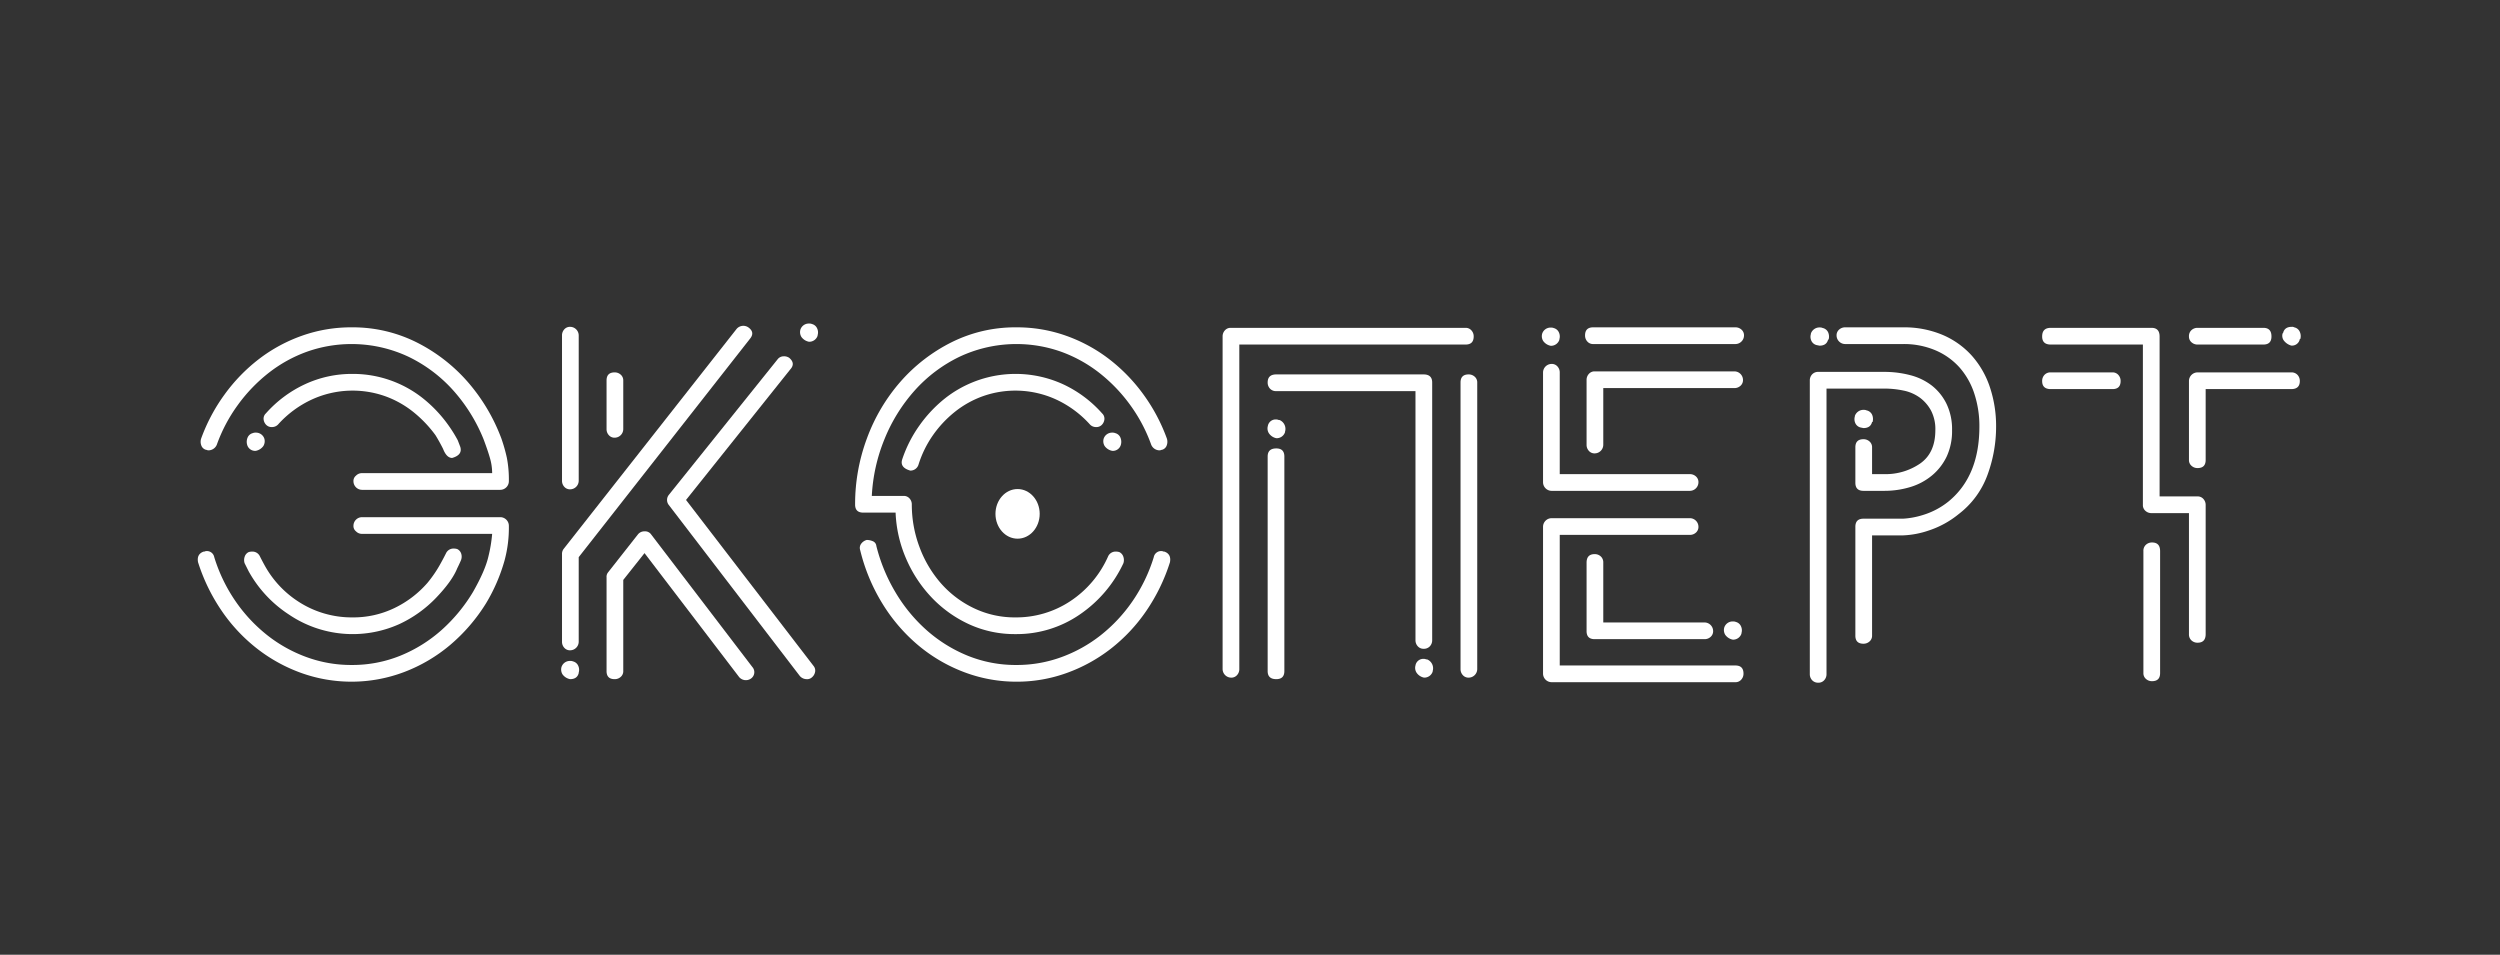 <?xml version="1.0" encoding="UTF-8"?> <svg xmlns="http://www.w3.org/2000/svg" id="Слой_1" data-name="Слой 1" viewBox="0 0 984.127 375.84"><rect x="0" y="0" width="984.127" height="375.84" fill="#333333" stroke="none"/> <defs> <style>.cls-1{fill:#fff;}</style> </defs> <path class="cls-1" d="M193.738,210.16H142.526a3.249,3.249,0,0,1-2.391-.997,2.644,2.644,0,0,1-.997-2.192,3.402,3.402,0,0,1,3.388-3.388h54.401a3.402,3.402,0,0,1,3.388,3.388,49.562,49.562,0,0,1-1.694,13.65,68.499,68.499,0,0,1-7.274,16.838,69.279,69.279,0,0,1-14.148,16.44,62.386,62.386,0,0,1-18.133,10.661,58.576,58.576,0,0,1-40.352.398,62.773,62.773,0,0,1-17.436-9.565A66.02,66.02,0,0,1,87.328,240.548a72.741,72.741,0,0,1-9.366-19.229q-.597-3.185,2.192-4.184a1.366,1.366,0,0,0,.598-.1.891.891,0,0,1,.399-.1,2.944,2.944,0,0,1,3.188,2.391,63.52,63.52,0,0,0,8.369,17.336,61.211,61.211,0,0,0,12.454,13.351,55.715,55.715,0,0,0,15.543,8.668,51.014,51.014,0,0,0,17.635,3.089,50.303,50.303,0,0,0,19.33-3.686,56.319,56.319,0,0,0,16.141-10.063,64.471,64.471,0,0,0,12.355-14.945q4.783-8.37,6.078-13.949A56.597,56.597,0,0,0,193.738,210.16Zm3.587-37.662a72.646,72.646,0,0,0-13.252-22.219,66.066,66.066,0,0,0-20.126-15.543,56.087,56.087,0,0,0-25.607-5.878,57.668,57.668,0,0,0-19.429,3.288,61.472,61.472,0,0,0-16.938,9.166,67.5,67.5,0,0,0-13.55,13.949A69.753,69.753,0,0,0,79.158,172.697a4.12,4.12,0,0,0,.1,2.69,2.694,2.694,0,0,0,1.893,1.694.906.906,0,0,1,.398.1,1.343,1.343,0,0,0,.598.1,3.581,3.581,0,0,0,3.188-2.192,61.986,61.986,0,0,1,8.27-15.643,62.821,62.821,0,0,1,12.155-12.654,54.42,54.42,0,0,1,15.145-8.369,52.681,52.681,0,0,1,39.854,1.992,56.78,56.78,0,0,1,17.735,13.351,65.716,65.716,0,0,1,11.857,19.13q1.793,4.783,2.59,7.672a21.379,21.379,0,0,1,.797,5.679H142.526a3.262,3.262,0,0,0-2.391.997,2.652,2.652,0,0,0-.997,2.192,3.402,3.402,0,0,0,3.388,3.388h54.401a3.402,3.402,0,0,0,3.388-3.388,45.107,45.107,0,0,0-.797-9.266A65.351,65.351,0,0,0,197.326,172.498ZM97.889,224.906q-.798-1.593-1.594-3.188a3.964,3.964,0,0,1,0-2.491,3.025,3.025,0,0,1,1.594-1.893,4.476,4.476,0,0,1,1.395-.199,3.224,3.224,0,0,1,2.989,1.793q.995,1.994,1.992,3.786a39.63,39.63,0,0,0,12.953,13.949,38.515,38.515,0,0,0,21.521,6.377,37.253,37.253,0,0,0,16.54-3.686,40.442,40.442,0,0,0,12.952-9.864,48.38,48.38,0,0,0,5.38-7.971q.995-1.794,1.993-3.786a3.216,3.216,0,0,1,2.989-1.794,4.489,4.489,0,0,1,1.395.199,3.033,3.033,0,0,1,1.594,1.893,3.811,3.811,0,0,1-.199,2.69c-.398.931-.866,1.927-1.395,2.989q-1.994,4.984-8.27,11.558a47.995,47.995,0,0,1-14.647,10.462,44.748,44.748,0,0,1-43.441-3.886A48.057,48.057,0,0,1,97.889,224.906Zm-.598-49.818a4.245,4.245,0,0,1,.199-2.89,3.008,3.008,0,0,1,1.992-1.694,2.805,2.805,0,0,1,1.196-.199,3.461,3.461,0,0,1,3.387,2.391,3.632,3.632,0,0,1-.398,2.889,4.792,4.792,0,0,1-2.989,1.893A3.248,3.248,0,0,1,97.291,175.088Zm77.118,1.594q-1.397-2.788-2.989-5.381a48.016,48.016,0,0,0-8.768-9.166,38.574,38.574,0,0,0-11.06-6.177,38.446,38.446,0,0,0-28.795,1.295,41.062,41.062,0,0,0-13.351,9.864,3.26,3.26,0,0,1-2.391.997,2.955,2.955,0,0,1-2.192-.797,3.537,3.537,0,0,1-1.096-2.292,2.81,2.81,0,0,1,.897-2.292,46.992,46.992,0,0,1,15.344-11.458,43.831,43.831,0,0,1,18.731-4.085,44.322,44.322,0,0,1,27.698,9.565,52.355,52.355,0,0,1,10.163,10.761,53.037,53.037,0,0,1,3.587,5.779l.996,2.591q.995,3.19-3.188,4.384Q175.802,180.269,174.409,176.683Z"></path> <path class="cls-1" d="M221.036,262.568a3.459,3.459,0,0,1,3.387-2.391,2.821,2.821,0,0,1,1.196.199,3.012,3.012,0,0,1,1.992,1.694,3.764,3.764,0,0,1,.199,2.69v.199q-.597,2.391-3.388,2.391a4.777,4.777,0,0,1-2.989-1.893A3.607,3.607,0,0,1,221.036,262.568Zm.199-9.963v-34.474a3.227,3.227,0,0,1,.598-1.992l68.15-86.683a3.49,3.49,0,0,1,4.583-.598q2.788,1.994.598,4.583l-67.354,85.886v33.278a3.402,3.402,0,0,1-3.388,3.388,2.938,2.938,0,0,1-2.292-.997A3.447,3.447,0,0,1,221.236,252.604Zm3.188-59.981a2.938,2.938,0,0,1-2.292-.997,3.447,3.447,0,0,1-.896-2.391V132.046a3.459,3.459,0,0,1,.896-2.391,2.949,2.949,0,0,1,2.292-.997,3.402,3.402,0,0,1,3.388,3.388V189.236a3.402,3.402,0,0,1-3.388,3.388ZM245.348,168.911a3.402,3.402,0,0,1-3.388,3.387,2.937,2.937,0,0,1-2.292-.997,3.447,3.447,0,0,1-.897-2.391V149.781q0-3.185,3.188-3.188a3.459,3.459,0,0,1,2.391.897,2.952,2.952,0,0,1,.997,2.292Zm-3.388,98.44q-3.19,0-3.188-3.188V227.297a2.754,2.754,0,0,1,.598-1.992l11.757-14.945a3.208,3.208,0,0,1,2.591-1.195,2.886,2.886,0,0,1,2.591,1.195l39.854,52.209a3.055,3.055,0,0,1-.598,4.583,3.488,3.488,0,0,1-4.583-.598l-37.264-48.821-8.369,10.561v35.869a2.947,2.947,0,0,1-.997,2.292A3.459,3.459,0,0,1,241.96,267.35Zm68.716-126.493q2.587,2.195.399,4.583L270.057,196.809l50.216,65.361a2.845,2.845,0,0,1,.598,2.292,3.692,3.692,0,0,1-1.395,2.292,2.753,2.753,0,0,1-1.992.598,3.616,3.616,0,0,1-2.591-1.195L263.282,198.801a3.192,3.192,0,0,1,0-3.985L306.092,141.455a3.014,3.014,0,0,1,2.391-1.195A3.584,3.584,0,0,1,310.675,140.857Z"></path> <path class="cls-1" d="M399.781,249.615a42.997,42.997,0,0,1-18.333-3.886,47.993,47.993,0,0,1-14.646-10.462,51.979,51.979,0,0,1-10.063-15.244,50.356,50.356,0,0,1-4.185-18.234h-12.753q-3.19,0-3.188-3.188a74.07,74.07,0,0,1,4.683-26.104,70.996,70.996,0,0,1,13.152-22.219,66.026,66.026,0,0,1,20.126-15.543,56.076,56.076,0,0,1,25.606-5.878,57.668,57.668,0,0,1,19.429,3.288,61.512,61.512,0,0,1,16.938,9.166,67.658,67.658,0,0,1,13.551,13.949,69.95,69.95,0,0,1,9.266,17.436,4.156,4.156,0,0,1-.1,2.69,2.704,2.704,0,0,1-1.893,1.694.889.889,0,0,0-.399.1,1.359,1.359,0,0,1-.598.1,3.578,3.578,0,0,1-3.188-2.192,62.092,62.092,0,0,0-8.27-15.643A62.914,62.914,0,0,0,432.76,146.792a54.464,54.464,0,0,0-15.144-8.369,52.681,52.681,0,0,0-39.854,1.992,56.736,56.736,0,0,0-17.735,13.351,65.622,65.622,0,0,0-11.857,19.13,68.06,68.06,0,0,0-4.982,22.319h12.554a2.952,2.952,0,0,1,2.292.996,3.459,3.459,0,0,1,.897,2.391,47.54,47.54,0,0,0,2.989,16.639,45.546,45.546,0,0,0,8.37,14.248,40.406,40.406,0,0,0,12.952,9.864,37.241,37.241,0,0,0,16.54,3.686,38.532,38.532,0,0,0,21.521-6.377,40.898,40.898,0,0,0,14.945-17.735,3.217,3.217,0,0,1,2.989-1.793,4.487,4.487,0,0,1,1.395.199,3.034,3.034,0,0,1,1.594,1.893,4.004,4.004,0,0,1,0,2.491,50.039,50.039,0,0,1-17.237,20.226A43.75,43.75,0,0,1,399.781,249.615Zm.398,18.732a57.837,57.837,0,0,1-20.724-3.787,62.309,62.309,0,0,1-18.134-10.661,67.326,67.326,0,0,1-14.049-16.44,72.817,72.817,0,0,1-8.668-20.923,2.736,2.736,0,0,1,.399-2.49,3.976,3.976,0,0,1,2.192-1.495,6.212,6.212,0,0,1,2.391.499,2.243,2.243,0,0,1,1.395,1.893,67.431,67.431,0,0,0,7.472,18.134,62.43,62.43,0,0,0,12.256,14.945,56.319,56.319,0,0,0,16.141,10.063,50.288,50.288,0,0,0,19.329,3.686,51.037,51.037,0,0,0,17.635-3.089,55.793,55.793,0,0,0,15.543-8.668,61.278,61.278,0,0,0,12.454-13.351,63.521,63.521,0,0,0,8.37-17.336,2.942,2.942,0,0,1,3.188-2.391.908.908,0,0,1,.398.1,1.35,1.35,0,0,0,.598.1q2.788.999,2.192,4.184a72.861,72.861,0,0,1-9.366,19.229A66.085,66.085,0,0,1,437.243,255.394a62.863,62.863,0,0,1-17.436,9.565A57.771,57.771,0,0,1,400.179,268.348Zm-41.847-83.096q-4.185-1.196-3.188-4.384a50.576,50.576,0,0,1,6.775-13.351,52.206,52.206,0,0,1,10.163-10.761,44.926,44.926,0,0,1,46.43-5.48,47.032,47.032,0,0,1,15.344,11.458,2.831,2.831,0,0,1,.897,2.292,3.567,3.567,0,0,1-1.096,2.292,2.963,2.963,0,0,1-2.192.797,3.249,3.249,0,0,1-2.391-.997,41.128,41.128,0,0,0-13.351-9.864,38.446,38.446,0,0,0-28.795-1.295,38.501,38.501,0,0,0-11.06,6.177,44.275,44.275,0,0,0-8.668,9.266,42.148,42.148,0,0,0-5.679,11.657A3.322,3.322,0,0,1,358.333,185.251Zm79.509-7.772a4.773,4.773,0,0,1-2.989-1.893,3.608,3.608,0,0,1-.399-2.889,3.459,3.459,0,0,1,3.388-2.391,2.821,2.821,0,0,1,1.195.199,3.016,3.016,0,0,1,1.993,1.694,4.264,4.264,0,0,1,.199,2.89A3.252,3.252,0,0,1,437.842,177.479Z"></path> <path class="cls-1" d="M487.857,135.632V263.365a3.448,3.448,0,0,1-.897,2.391,2.941,2.941,0,0,1-2.292.997,3.402,3.402,0,0,1-3.388-3.388V132.444a3.459,3.459,0,0,1,.897-2.391,2.948,2.948,0,0,1,2.292-.996H576.931a2.951,2.951,0,0,1,2.291.996,3.457,3.457,0,0,1,.897,2.391q0,3.191-3.188,3.188Zm14.547,18.333a3.171,3.171,0,0,1-2.491-.997,3.447,3.447,0,0,1-.896-2.391q0-3.185,3.387-3.188h57.988q3.387,0,3.388,3.188v101.429a3.448,3.448,0,0,1-.897,2.391,3.171,3.171,0,0,1-2.49.996,2.937,2.937,0,0,1-2.291-.996,3.448,3.448,0,0,1-.897-2.391V153.966Zm-3.387,25.746q0-3.186,3.387-3.188,3.186,0,3.188,3.188v84.451q0,3.19-3.188,3.188-3.391,0-3.387-3.188Zm62.771,79.867a3.728,3.728,0,0,1,1.992,1.893,3.77,3.77,0,0,1,.199,2.69v.199a3.461,3.461,0,0,1-3.388,2.391,4.618,4.618,0,0,1-2.989-1.993,3.487,3.487,0,0,1-.399-2.79,3.107,3.107,0,0,1,3.388-2.591,1.413,1.413,0,0,1,.598.1A1.343,1.343,0,0,0,561.787,259.579Zm16.339,7.174a2.937,2.937,0,0,1-2.291-.997,3.444,3.444,0,0,1-.895-2.391V150.578q0-3.185,3.186-3.188a3.463,3.463,0,0,1,2.393.897,2.953,2.953,0,0,1,.995,2.292V263.365a3.4,3.4,0,0,1-3.388,3.388Z"></path> <path class="cls-1" d="M610.807,193.222a3.4,3.4,0,0,1-3.388-3.387v-43.188a3.4,3.4,0,0,1,3.388-3.387,2.952,2.952,0,0,1,2.291.996,3.456,3.456,0,0,1,.896,2.391V186.646h51.214a3.455,3.455,0,0,1,2.391.897,2.95,2.95,0,0,1,.996,2.292,3.4,3.4,0,0,1-3.387,3.387Zm0,75.324a3.4,3.4,0,0,1-3.388-3.387V207.37a3.401,3.401,0,0,1,3.388-3.388h54.401a3.401,3.401,0,0,1,3.387,3.388,2.945,2.945,0,0,1-.996,2.292,3.458,3.458,0,0,1-2.391.897H613.994v51.412h69.147q3.186,0,3.188,3.188a3.451,3.451,0,0,1-.896,2.391,2.953,2.953,0,0,1-2.292.996Zm16.34-133.112a2.939,2.939,0,0,1-2.292-.997,3.45,3.45,0,0,1-.896-2.391q0-3.186,3.188-3.188h55.995a3.456,3.456,0,0,1,2.391.897,2.951,2.951,0,0,1,.997,2.292,3.403,3.403,0,0,1-3.388,3.388ZM682.743,146.194a3.4,3.4,0,0,1,3.388,3.387,2.949,2.949,0,0,1-.996,2.292,3.458,3.458,0,0,1-2.392.897H631.131v22.319a3.401,3.401,0,0,1-3.387,3.387,2.938,2.938,0,0,1-2.292-.997,3.444,3.444,0,0,1-.896-2.391v-25.507a3.456,3.456,0,0,1,.896-2.391,2.948,2.948,0,0,1,2.292-.996Zm-54.998,71.936a3.458,3.458,0,0,1,2.391.897,3.183,3.183,0,0,1,.996,2.491v23.514h39.855a3.402,3.402,0,0,1,3.388,3.387,2.946,2.946,0,0,1-.997,2.292,3.455,3.455,0,0,1-2.391.897H627.745q-3.191,0-3.188-3.188V221.518Q624.556,218.132,627.745,218.13Zm55.596,26.702a3.016,3.016,0,0,1,1.993,1.694,3.769,3.769,0,0,1,.198,2.69v.199a3.46,3.46,0,0,1-3.387,2.391,4.772,4.772,0,0,1-2.989-1.893,3.605,3.605,0,0,1-.399-2.889,3.459,3.459,0,0,1,3.388-2.391A2.823,2.823,0,0,1,683.341,244.833Z"></path> <path class="cls-1" d="M712.433,149.781a3.456,3.456,0,0,1,.896-2.391,3.182,3.182,0,0,1,2.492-.997h25.905a39.915,39.915,0,0,1,10.262,1.296,23.438,23.438,0,0,1,8.47,4.085,20.655,20.655,0,0,1,5.779,7.173,22.935,22.935,0,0,1,2.192,10.362,23.836,23.836,0,0,1-2.093,10.362,21.979,21.979,0,0,1-5.779,7.472,24.217,24.217,0,0,1-8.569,4.583,34.867,34.867,0,0,1-10.262,1.494H733.555q-3.189,0-3.188-3.188V176.084q0-3.185,3.188-3.188a3.461,3.461,0,0,1,2.392.897,2.954,2.954,0,0,1,.996,2.292V186.646h4.783a24.046,24.046,0,0,0,14.148-4.185q5.977-4.184,5.978-13.152a15.828,15.828,0,0,0-1.694-7.672,15.528,15.528,0,0,0-4.384-5.082,16.437,16.437,0,0,0-6.377-2.79,36.351,36.351,0,0,0-7.672-.797H719.008V265.358a3.447,3.447,0,0,1-.896,2.391,2.954,2.954,0,0,1-2.291.996,3.183,3.183,0,0,1-2.492-.996,3.447,3.447,0,0,1-.896-2.391ZM733.555,253.402q-3.189,0-3.188-3.188V207.37q0-3.185,3.188-3.188h15.543a31.898,31.898,0,0,0,7.672-1.395,30.005,30.005,0,0,0,10.263-5.38q12.153-9.962,12.155-29.492a40.798,40.798,0,0,0-1.993-12.953,29.33,29.33,0,0,0-5.779-10.262,26.831,26.831,0,0,0-9.465-6.776,31.713,31.713,0,0,0-12.853-2.49H726.356a3.403,3.403,0,0,1-3.388-3.388,2.94,2.94,0,0,1,.997-2.292,3.446,3.446,0,0,1,2.391-.897h22.743a38.889,38.889,0,0,1,15.643,2.989,32.6,32.6,0,0,1,11.558,8.27,35.443,35.443,0,0,1,7.074,12.454,48.224,48.224,0,0,1,2.392,15.344,55.047,55.047,0,0,1-3.388,19.03,33.984,33.984,0,0,1-11.359,15.443A36.669,36.669,0,0,1,759.162,208.864a35.234,35.234,0,0,1-10.064,1.893H736.943v39.455a2.949,2.949,0,0,1-.996,2.292A3.461,3.461,0,0,1,733.555,253.402Zm-.996-85.089a3.059,3.059,0,0,1-2.192-1.694,3.75,3.75,0,0,1-.199-2.69v-.199a3.591,3.591,0,0,1,3.587-2.391,2.248,2.248,0,0,1,.996.199,3.079,3.079,0,0,1,2.192,1.694,4.259,4.259,0,0,1,.199,2.889H736.943q-.598,2.391-3.388,2.391Z"></path> <path class="cls-1" d="M850.127,132.444v62.97h14.946a2.951,2.951,0,0,1,2.291.997,3.457,3.457,0,0,1,.897,2.391v50.814q0,3.391-3.188,3.387a3.449,3.449,0,0,1-2.392-.896,3.172,3.172,0,0,1-.996-2.491V201.99H846.939a3.446,3.446,0,0,1-2.391-.897,2.935,2.935,0,0,1-.997-2.292V135.632H807.285q-3.392,0-3.388-3.188,0-3.386,3.388-3.387H846.939Q850.125,129.057,850.127,132.444Zm-18.532,14.148a2.953,2.953,0,0,1,2.292.997,3.461,3.461,0,0,1,.896,2.391q0,3.19-3.188,3.188H807.285q-3.392,0-3.388-3.188a3.461,3.461,0,0,1,.896-2.391,3.183,3.183,0,0,1,2.492-.997Zm18.732,118.367q0,3.19-3.188,3.188a3.446,3.446,0,0,1-2.391-.897,2.935,2.935,0,0,1-.997-2.292V216.935a3.172,3.172,0,0,1,.997-2.491,3.446,3.446,0,0,1,2.391-.897q3.186,0,3.188,3.388Zm14.747-135.903H890.978q3.186,0,3.188,3.387,0,3.191-3.188,3.188H865.073a3.447,3.447,0,0,1-2.392-.897,2.938,2.938,0,0,1-.996-2.292,3.175,3.175,0,0,1,.996-2.49A3.447,3.447,0,0,1,865.073,129.057Zm-3.388,52.01V149.98a3.401,3.401,0,0,1,3.388-3.388h36.865a3.184,3.184,0,0,1,2.49.997,3.457,3.457,0,0,1,.897,2.391q0,3.19-3.388,3.188H868.262v27.898q0,3.19-3.188,3.188a3.449,3.449,0,0,1-2.392-.897A2.938,2.938,0,0,1,861.686,181.066Zm41.448-52.209a3.045,3.045,0,0,1,2.192,1.794,4.063,4.063,0,0,1,.199,2.79H905.326a3.106,3.106,0,0,1-3.388,2.591,5.552,5.552,0,0,1-2.989-2.093,3.222,3.222,0,0,1-.399-2.69l.199-.199q.598-2.391,3.388-2.391A1.596,1.596,0,0,1,903.134,128.857Z"></path> <ellipse class="cls-1" cx="400.57" cy="202.282" rx="8.705" ry="9.769"></ellipse> <path class="cls-1" d="M715.249,135.872a3.059,3.059,0,0,1-2.192-1.694,3.75,3.75,0,0,1-.199-2.69v-.199a3.591,3.591,0,0,1,3.587-2.391,2.248,2.248,0,0,1,.996.199,3.079,3.079,0,0,1,2.192,1.694,4.259,4.259,0,0,1,.199,2.889h-.199q-.598,2.391-3.388,2.391Z"></path> <path class="cls-1" d="M611.665,129.152a3.016,3.016,0,0,1,1.993,1.694,3.769,3.769,0,0,1,.198,2.69v.199a3.46,3.46,0,0,1-3.387,2.391,4.772,4.772,0,0,1-2.989-1.893,3.605,3.605,0,0,1-.399-2.889,3.459,3.459,0,0,1,3.388-2.391A2.823,2.823,0,0,1,611.665,129.152Z"></path> <path class="cls-1" d="M503.665,165.333a3.728,3.728,0,0,1,1.992,1.893,3.77,3.77,0,0,1,.199,2.69v.199a3.461,3.461,0,0,1-3.388,2.391,4.618,4.618,0,0,1-2.989-1.993,3.487,3.487,0,0,1-.399-2.79,3.107,3.107,0,0,1,3.388-2.591,1.413,1.413,0,0,1,.598.1A1.343,1.343,0,0,0,503.665,165.333Z"></path> <path class="cls-1" d="M319.665,127.562a3.016,3.016,0,0,1,1.993,1.694,3.769,3.769,0,0,1,.198,2.69v.199a3.46,3.46,0,0,1-3.387,2.391,4.772,4.772,0,0,1-2.989-1.893,3.605,3.605,0,0,1-.399-2.889,3.459,3.459,0,0,1,3.388-2.391A2.823,2.823,0,0,1,319.665,127.562Z"></path> </svg> 